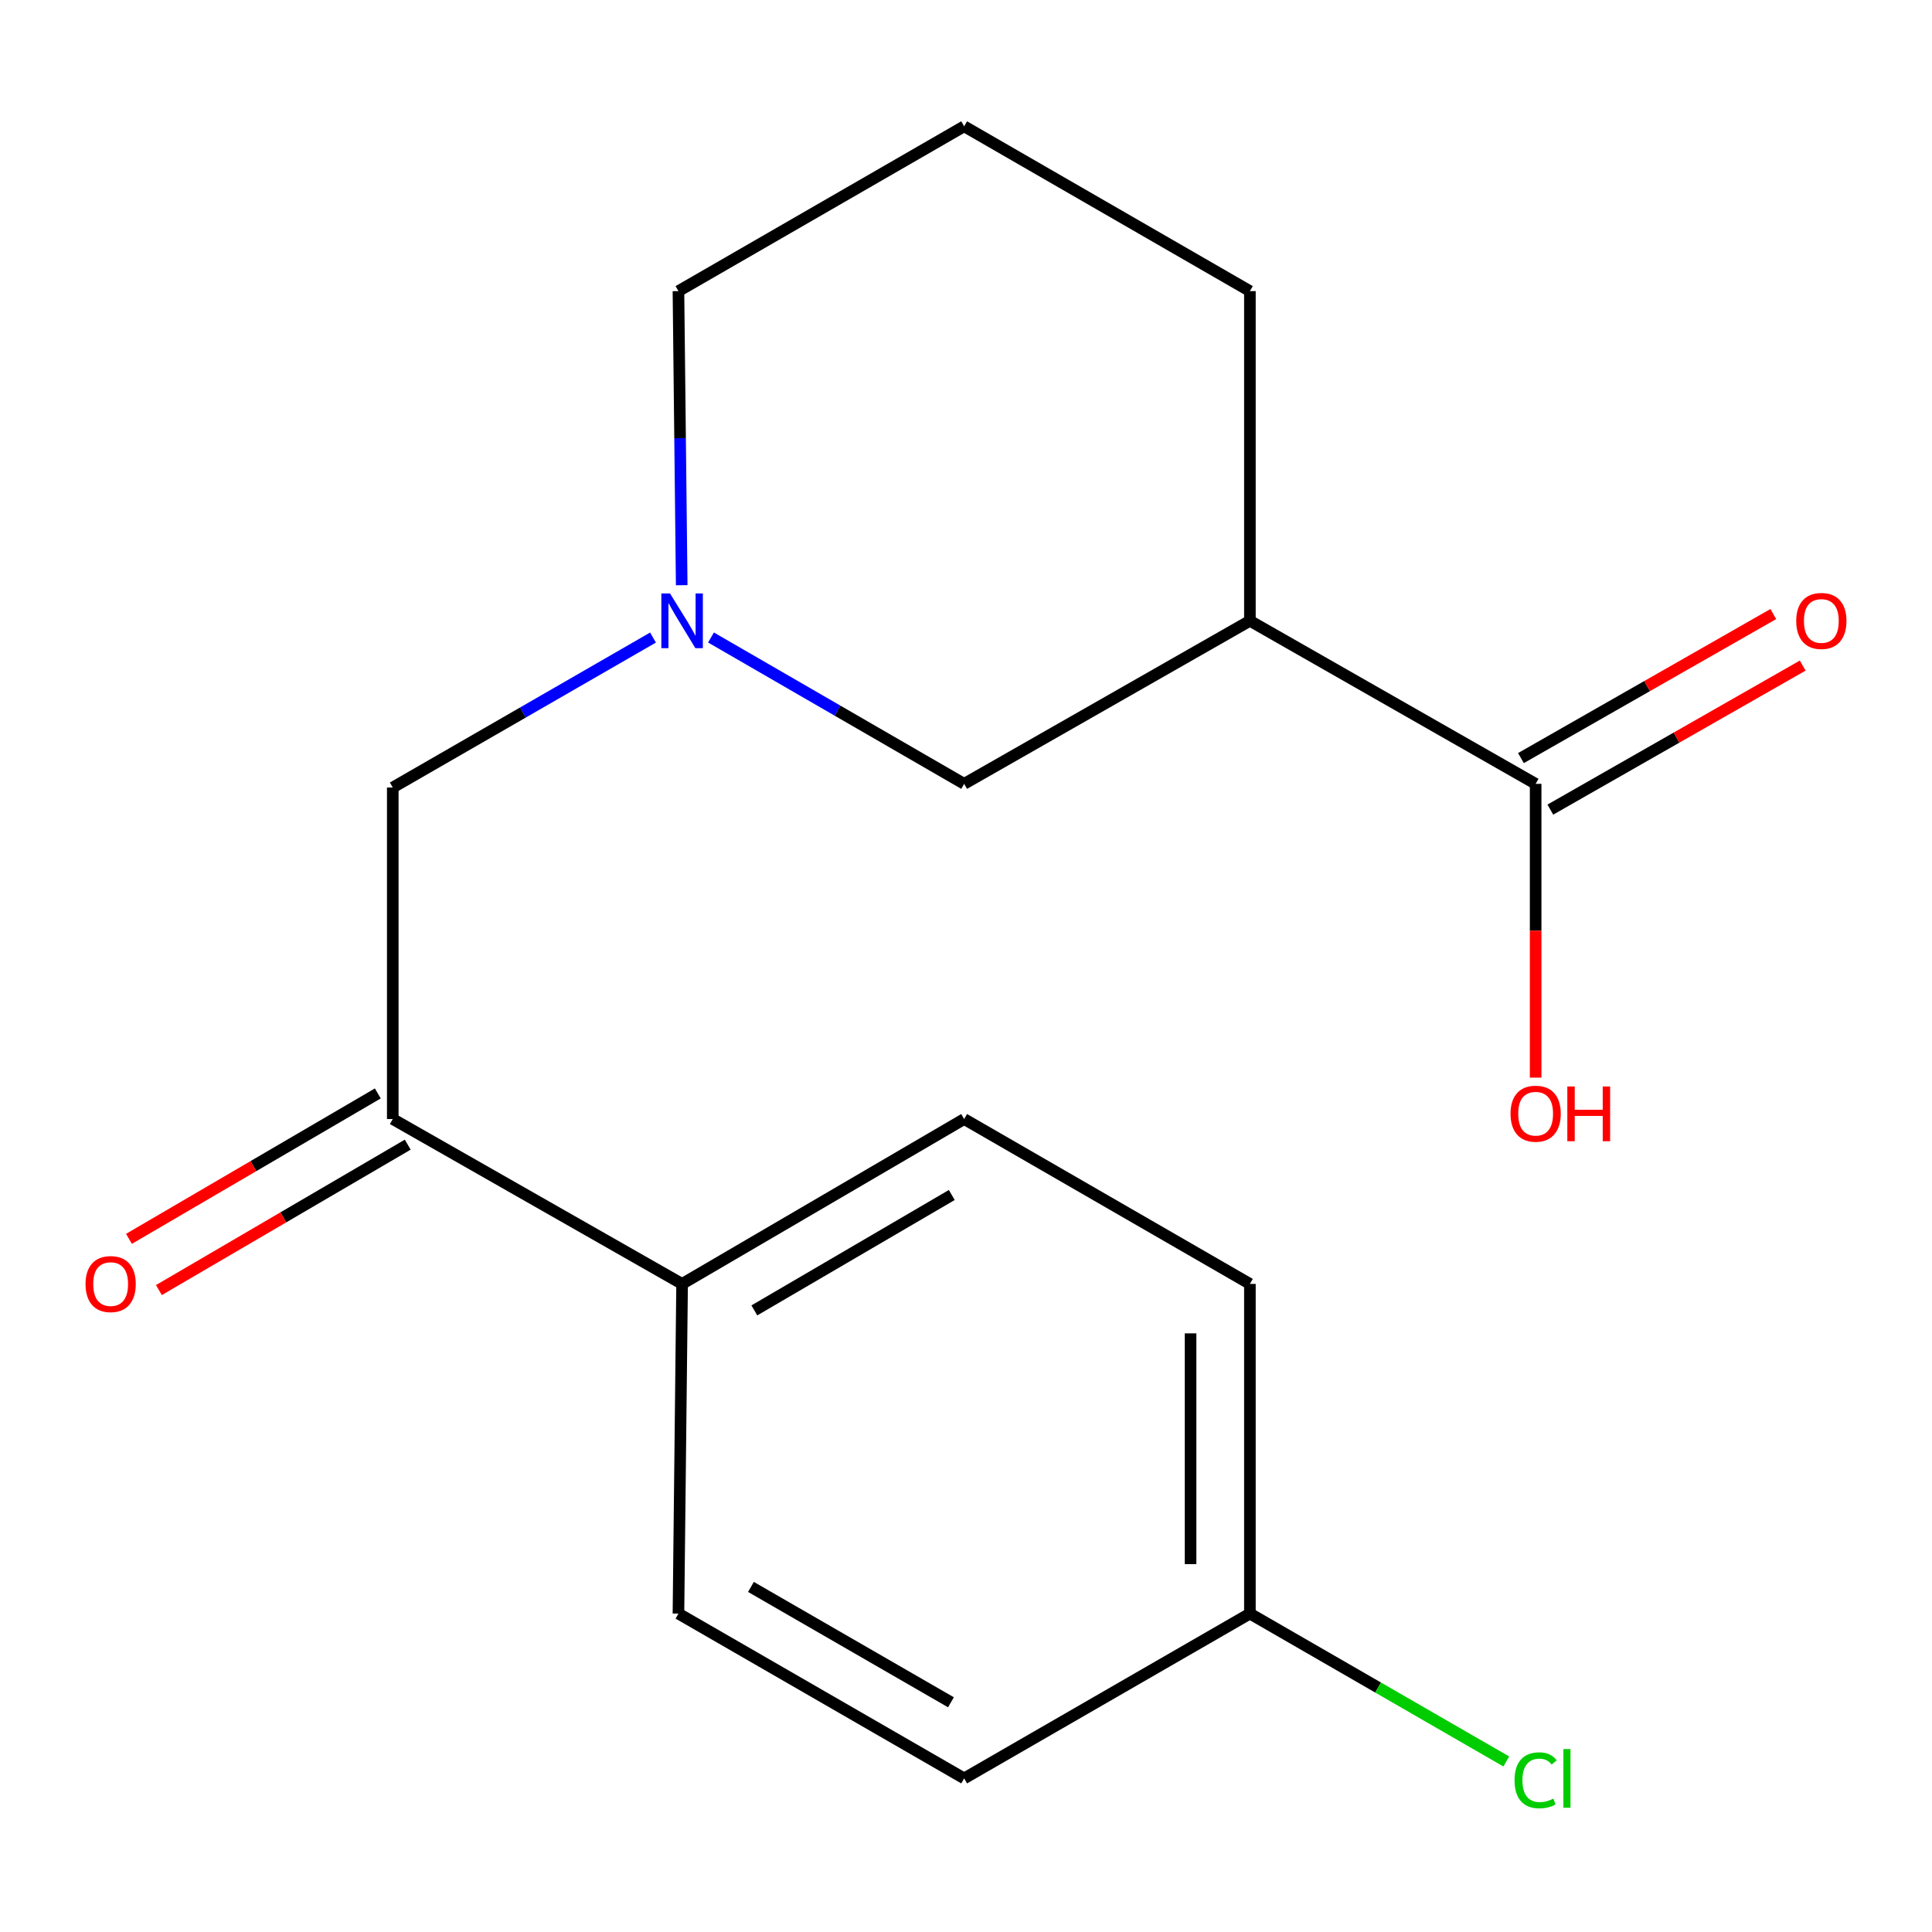 <?xml version='1.0' encoding='iso-8859-1'?>
<svg version='1.1' baseProfile='full'
              xmlns='http://www.w3.org/2000/svg'
                      xmlns:rdkit='http://www.rdkit.org/xml'
                      xmlns:xlink='http://www.w3.org/1999/xlink'
                  xml:space='preserve'
width='1000px' height='1000px' viewBox='0 0 1000 1000'>
<!-- END OF HEADER -->
<rect style='opacity:1.0;fill:#FFFFFF;stroke:none' width='1000' height='1000' x='0' y='0'> </rect>
<path class='bond-1' d='M 646.945,321.322 L 794.845,405.722' style='fill:none;fill-rule:evenodd;stroke:#000000;stroke-width:6px;stroke-linecap:butt;stroke-linejoin:miter;stroke-opacity:1' />
<path class='bond-3' d='M 646.945,321.322 L 499.045,405.722' style='fill:none;fill-rule:evenodd;stroke:#000000;stroke-width:6px;stroke-linecap:butt;stroke-linejoin:miter;stroke-opacity:1' />
<path class='bond-16' d='M 646.945,321.322 L 646.945,150.68' style='fill:none;fill-rule:evenodd;stroke:#000000;stroke-width:6px;stroke-linecap:butt;stroke-linejoin:miter;stroke-opacity:1' />
<path class='bond-0' d='M 368.011,329.968 L 433.528,367.845' style='fill:none;fill-rule:evenodd;stroke:#0000FF;stroke-width:6px;stroke-linecap:butt;stroke-linejoin:miter;stroke-opacity:1' />
<path class='bond-0' d='M 433.528,367.845 L 499.045,405.722' style='fill:none;fill-rule:evenodd;stroke:#000000;stroke-width:6px;stroke-linecap:butt;stroke-linejoin:miter;stroke-opacity:1' />
<path class='bond-4' d='M 337.994,330 L 270.645,368.808' style='fill:none;fill-rule:evenodd;stroke:#0000FF;stroke-width:6px;stroke-linecap:butt;stroke-linejoin:miter;stroke-opacity:1' />
<path class='bond-4' d='M 270.645,368.808 L 203.296,407.615' style='fill:none;fill-rule:evenodd;stroke:#000000;stroke-width:6px;stroke-linecap:butt;stroke-linejoin:miter;stroke-opacity:1' />
<path class='bond-18' d='M 352.851,302.896 L 352.006,226.788' style='fill:none;fill-rule:evenodd;stroke:#0000FF;stroke-width:6px;stroke-linecap:butt;stroke-linejoin:miter;stroke-opacity:1' />
<path class='bond-18' d='M 352.006,226.788 L 351.162,150.68' style='fill:none;fill-rule:evenodd;stroke:#000000;stroke-width:6px;stroke-linecap:butt;stroke-linejoin:miter;stroke-opacity:1' />
<path class='bond-6' d='M 802.455,419.057 L 867.769,381.782' style='fill:none;fill-rule:evenodd;stroke:#000000;stroke-width:6px;stroke-linecap:butt;stroke-linejoin:miter;stroke-opacity:1' />
<path class='bond-6' d='M 867.769,381.782 L 933.082,344.507' style='fill:none;fill-rule:evenodd;stroke:#FF0000;stroke-width:6px;stroke-linecap:butt;stroke-linejoin:miter;stroke-opacity:1' />
<path class='bond-6' d='M 787.234,392.386 L 852.547,355.111' style='fill:none;fill-rule:evenodd;stroke:#000000;stroke-width:6px;stroke-linecap:butt;stroke-linejoin:miter;stroke-opacity:1' />
<path class='bond-6' d='M 852.547,355.111 L 917.86,317.835' style='fill:none;fill-rule:evenodd;stroke:#FF0000;stroke-width:6px;stroke-linecap:butt;stroke-linejoin:miter;stroke-opacity:1' />
<path class='bond-10' d='M 794.845,405.722 L 794.845,481.75' style='fill:none;fill-rule:evenodd;stroke:#000000;stroke-width:6px;stroke-linecap:butt;stroke-linejoin:miter;stroke-opacity:1' />
<path class='bond-10' d='M 794.845,481.75 L 794.845,557.778' style='fill:none;fill-rule:evenodd;stroke:#FF0000;stroke-width:6px;stroke-linecap:butt;stroke-linejoin:miter;stroke-opacity:1' />
<path class='bond-2' d='M 203.296,579.213 L 203.296,407.615' style='fill:none;fill-rule:evenodd;stroke:#000000;stroke-width:6px;stroke-linecap:butt;stroke-linejoin:miter;stroke-opacity:1' />
<path class='bond-5' d='M 203.296,579.213 L 353.055,664.551' style='fill:none;fill-rule:evenodd;stroke:#000000;stroke-width:6px;stroke-linecap:butt;stroke-linejoin:miter;stroke-opacity:1' />
<path class='bond-7' d='M 195.548,565.956 L 131.151,603.591' style='fill:none;fill-rule:evenodd;stroke:#000000;stroke-width:6px;stroke-linecap:butt;stroke-linejoin:miter;stroke-opacity:1' />
<path class='bond-7' d='M 131.151,603.591 L 66.753,641.226' style='fill:none;fill-rule:evenodd;stroke:#FF0000;stroke-width:6px;stroke-linecap:butt;stroke-linejoin:miter;stroke-opacity:1' />
<path class='bond-7' d='M 211.043,592.47 L 146.646,630.105' style='fill:none;fill-rule:evenodd;stroke:#000000;stroke-width:6px;stroke-linecap:butt;stroke-linejoin:miter;stroke-opacity:1' />
<path class='bond-7' d='M 146.646,630.105 L 82.248,667.739' style='fill:none;fill-rule:evenodd;stroke:#FF0000;stroke-width:6px;stroke-linecap:butt;stroke-linejoin:miter;stroke-opacity:1' />
<path class='bond-8' d='M 353.055,664.551 L 499.045,579.213' style='fill:none;fill-rule:evenodd;stroke:#000000;stroke-width:6px;stroke-linecap:butt;stroke-linejoin:miter;stroke-opacity:1' />
<path class='bond-8' d='M 390.451,678.262 L 492.644,618.526' style='fill:none;fill-rule:evenodd;stroke:#000000;stroke-width:6px;stroke-linecap:butt;stroke-linejoin:miter;stroke-opacity:1' />
<path class='bond-9' d='M 353.055,664.551 L 351.162,835.193' style='fill:none;fill-rule:evenodd;stroke:#000000;stroke-width:6px;stroke-linecap:butt;stroke-linejoin:miter;stroke-opacity:1' />
<path class='bond-12' d='M 499.045,579.213 L 646.945,664.551' style='fill:none;fill-rule:evenodd;stroke:#000000;stroke-width:6px;stroke-linecap:butt;stroke-linejoin:miter;stroke-opacity:1' />
<path class='bond-13' d='M 351.162,835.193 L 499.045,920.497' style='fill:none;fill-rule:evenodd;stroke:#000000;stroke-width:6px;stroke-linecap:butt;stroke-linejoin:miter;stroke-opacity:1' />
<path class='bond-13' d='M 388.689,821.387 L 492.207,881.1' style='fill:none;fill-rule:evenodd;stroke:#000000;stroke-width:6px;stroke-linecap:butt;stroke-linejoin:miter;stroke-opacity:1' />
<path class='bond-11' d='M 646.945,835.193 L 499.045,920.497' style='fill:none;fill-rule:evenodd;stroke:#000000;stroke-width:6px;stroke-linecap:butt;stroke-linejoin:miter;stroke-opacity:1' />
<path class='bond-14' d='M 646.945,835.193 L 713.3,873.465' style='fill:none;fill-rule:evenodd;stroke:#000000;stroke-width:6px;stroke-linecap:butt;stroke-linejoin:miter;stroke-opacity:1' />
<path class='bond-14' d='M 713.3,873.465 L 779.656,911.737' style='fill:none;fill-rule:evenodd;stroke:#00CC00;stroke-width:6px;stroke-linecap:butt;stroke-linejoin:miter;stroke-opacity:1' />
<path class='bond-19' d='M 646.945,835.193 L 646.945,664.551' style='fill:none;fill-rule:evenodd;stroke:#000000;stroke-width:6px;stroke-linecap:butt;stroke-linejoin:miter;stroke-opacity:1' />
<path class='bond-19' d='M 616.235,809.597 L 616.235,690.147' style='fill:none;fill-rule:evenodd;stroke:#000000;stroke-width:6px;stroke-linecap:butt;stroke-linejoin:miter;stroke-opacity:1' />
<path class='bond-15' d='M 351.162,150.68 L 499.045,65.376' style='fill:none;fill-rule:evenodd;stroke:#000000;stroke-width:6px;stroke-linecap:butt;stroke-linejoin:miter;stroke-opacity:1' />
<path class='bond-17' d='M 646.945,150.68 L 499.045,65.376' style='fill:none;fill-rule:evenodd;stroke:#000000;stroke-width:6px;stroke-linecap:butt;stroke-linejoin:miter;stroke-opacity:1' />
<path  class='atom-1' d='M 346.795 307.162
L 356.075 322.162
Q 356.995 323.642, 358.475 326.322
Q 359.955 329.002, 360.035 329.162
L 360.035 307.162
L 363.795 307.162
L 363.795 335.482
L 359.915 335.482
L 349.955 319.082
Q 348.795 317.162, 347.555 314.962
Q 346.355 312.762, 345.995 312.082
L 345.995 335.482
L 342.315 335.482
L 342.315 307.162
L 346.795 307.162
' fill='#0000FF'/>
<path  class='atom-7' d='M 929.727 321.402
Q 929.727 314.602, 933.087 310.802
Q 936.447 307.002, 942.727 307.002
Q 949.007 307.002, 952.367 310.802
Q 955.727 314.602, 955.727 321.402
Q 955.727 328.282, 952.327 332.202
Q 948.927 336.082, 942.727 336.082
Q 936.487 336.082, 933.087 332.202
Q 929.727 328.322, 929.727 321.402
M 942.727 332.882
Q 947.047 332.882, 949.367 330.002
Q 951.727 327.082, 951.727 321.402
Q 951.727 315.842, 949.367 313.042
Q 947.047 310.202, 942.727 310.202
Q 938.407 310.202, 936.047 313.002
Q 933.727 315.802, 933.727 321.402
Q 933.727 327.122, 936.047 330.002
Q 938.407 332.882, 942.727 332.882
' fill='#FF0000'/>
<path  class='atom-8' d='M 44.273 664.631
Q 44.273 657.831, 47.633 654.031
Q 50.992 650.231, 57.273 650.231
Q 63.553 650.231, 66.912 654.031
Q 70.272 657.831, 70.272 664.631
Q 70.272 671.511, 66.873 675.431
Q 63.472 679.311, 57.273 679.311
Q 51.032 679.311, 47.633 675.431
Q 44.273 671.551, 44.273 664.631
M 57.273 676.111
Q 61.593 676.111, 63.913 673.231
Q 66.272 670.311, 66.272 664.631
Q 66.272 659.071, 63.913 656.271
Q 61.593 653.431, 57.273 653.431
Q 52.953 653.431, 50.593 656.231
Q 48.273 659.031, 48.273 664.631
Q 48.273 670.351, 50.593 673.231
Q 52.953 676.111, 57.273 676.111
' fill='#FF0000'/>
<path  class='atom-11' d='M 781.845 576.444
Q 781.845 569.644, 785.205 565.844
Q 788.565 562.044, 794.845 562.044
Q 801.125 562.044, 804.485 565.844
Q 807.845 569.644, 807.845 576.444
Q 807.845 583.324, 804.445 587.244
Q 801.045 591.124, 794.845 591.124
Q 788.605 591.124, 785.205 587.244
Q 781.845 583.364, 781.845 576.444
M 794.845 587.924
Q 799.165 587.924, 801.485 585.044
Q 803.845 582.124, 803.845 576.444
Q 803.845 570.884, 801.485 568.084
Q 799.165 565.244, 794.845 565.244
Q 790.525 565.244, 788.165 568.044
Q 785.845 570.844, 785.845 576.444
Q 785.845 582.164, 788.165 585.044
Q 790.525 587.924, 794.845 587.924
' fill='#FF0000'/>
<path  class='atom-11' d='M 811.245 562.364
L 815.085 562.364
L 815.085 574.404
L 829.565 574.404
L 829.565 562.364
L 833.405 562.364
L 833.405 590.684
L 829.565 590.684
L 829.565 577.604
L 815.085 577.604
L 815.085 590.684
L 811.245 590.684
L 811.245 562.364
' fill='#FF0000'/>
<path  class='atom-15' d='M 783.925 921.477
Q 783.925 914.437, 787.205 910.757
Q 790.525 907.037, 796.805 907.037
Q 802.645 907.037, 805.765 911.157
L 803.125 913.317
Q 800.845 910.317, 796.805 910.317
Q 792.525 910.317, 790.245 913.197
Q 788.005 916.037, 788.005 921.477
Q 788.005 927.077, 790.325 929.957
Q 792.685 932.837, 797.245 932.837
Q 800.365 932.837, 804.005 930.957
L 805.125 933.957
Q 803.645 934.917, 801.405 935.477
Q 799.165 936.037, 796.685 936.037
Q 790.525 936.037, 787.205 932.277
Q 783.925 928.517, 783.925 921.477
' fill='#00CC00'/>
<path  class='atom-15' d='M 809.205 905.317
L 812.885 905.317
L 812.885 935.677
L 809.205 935.677
L 809.205 905.317
' fill='#00CC00'/>
</svg>
